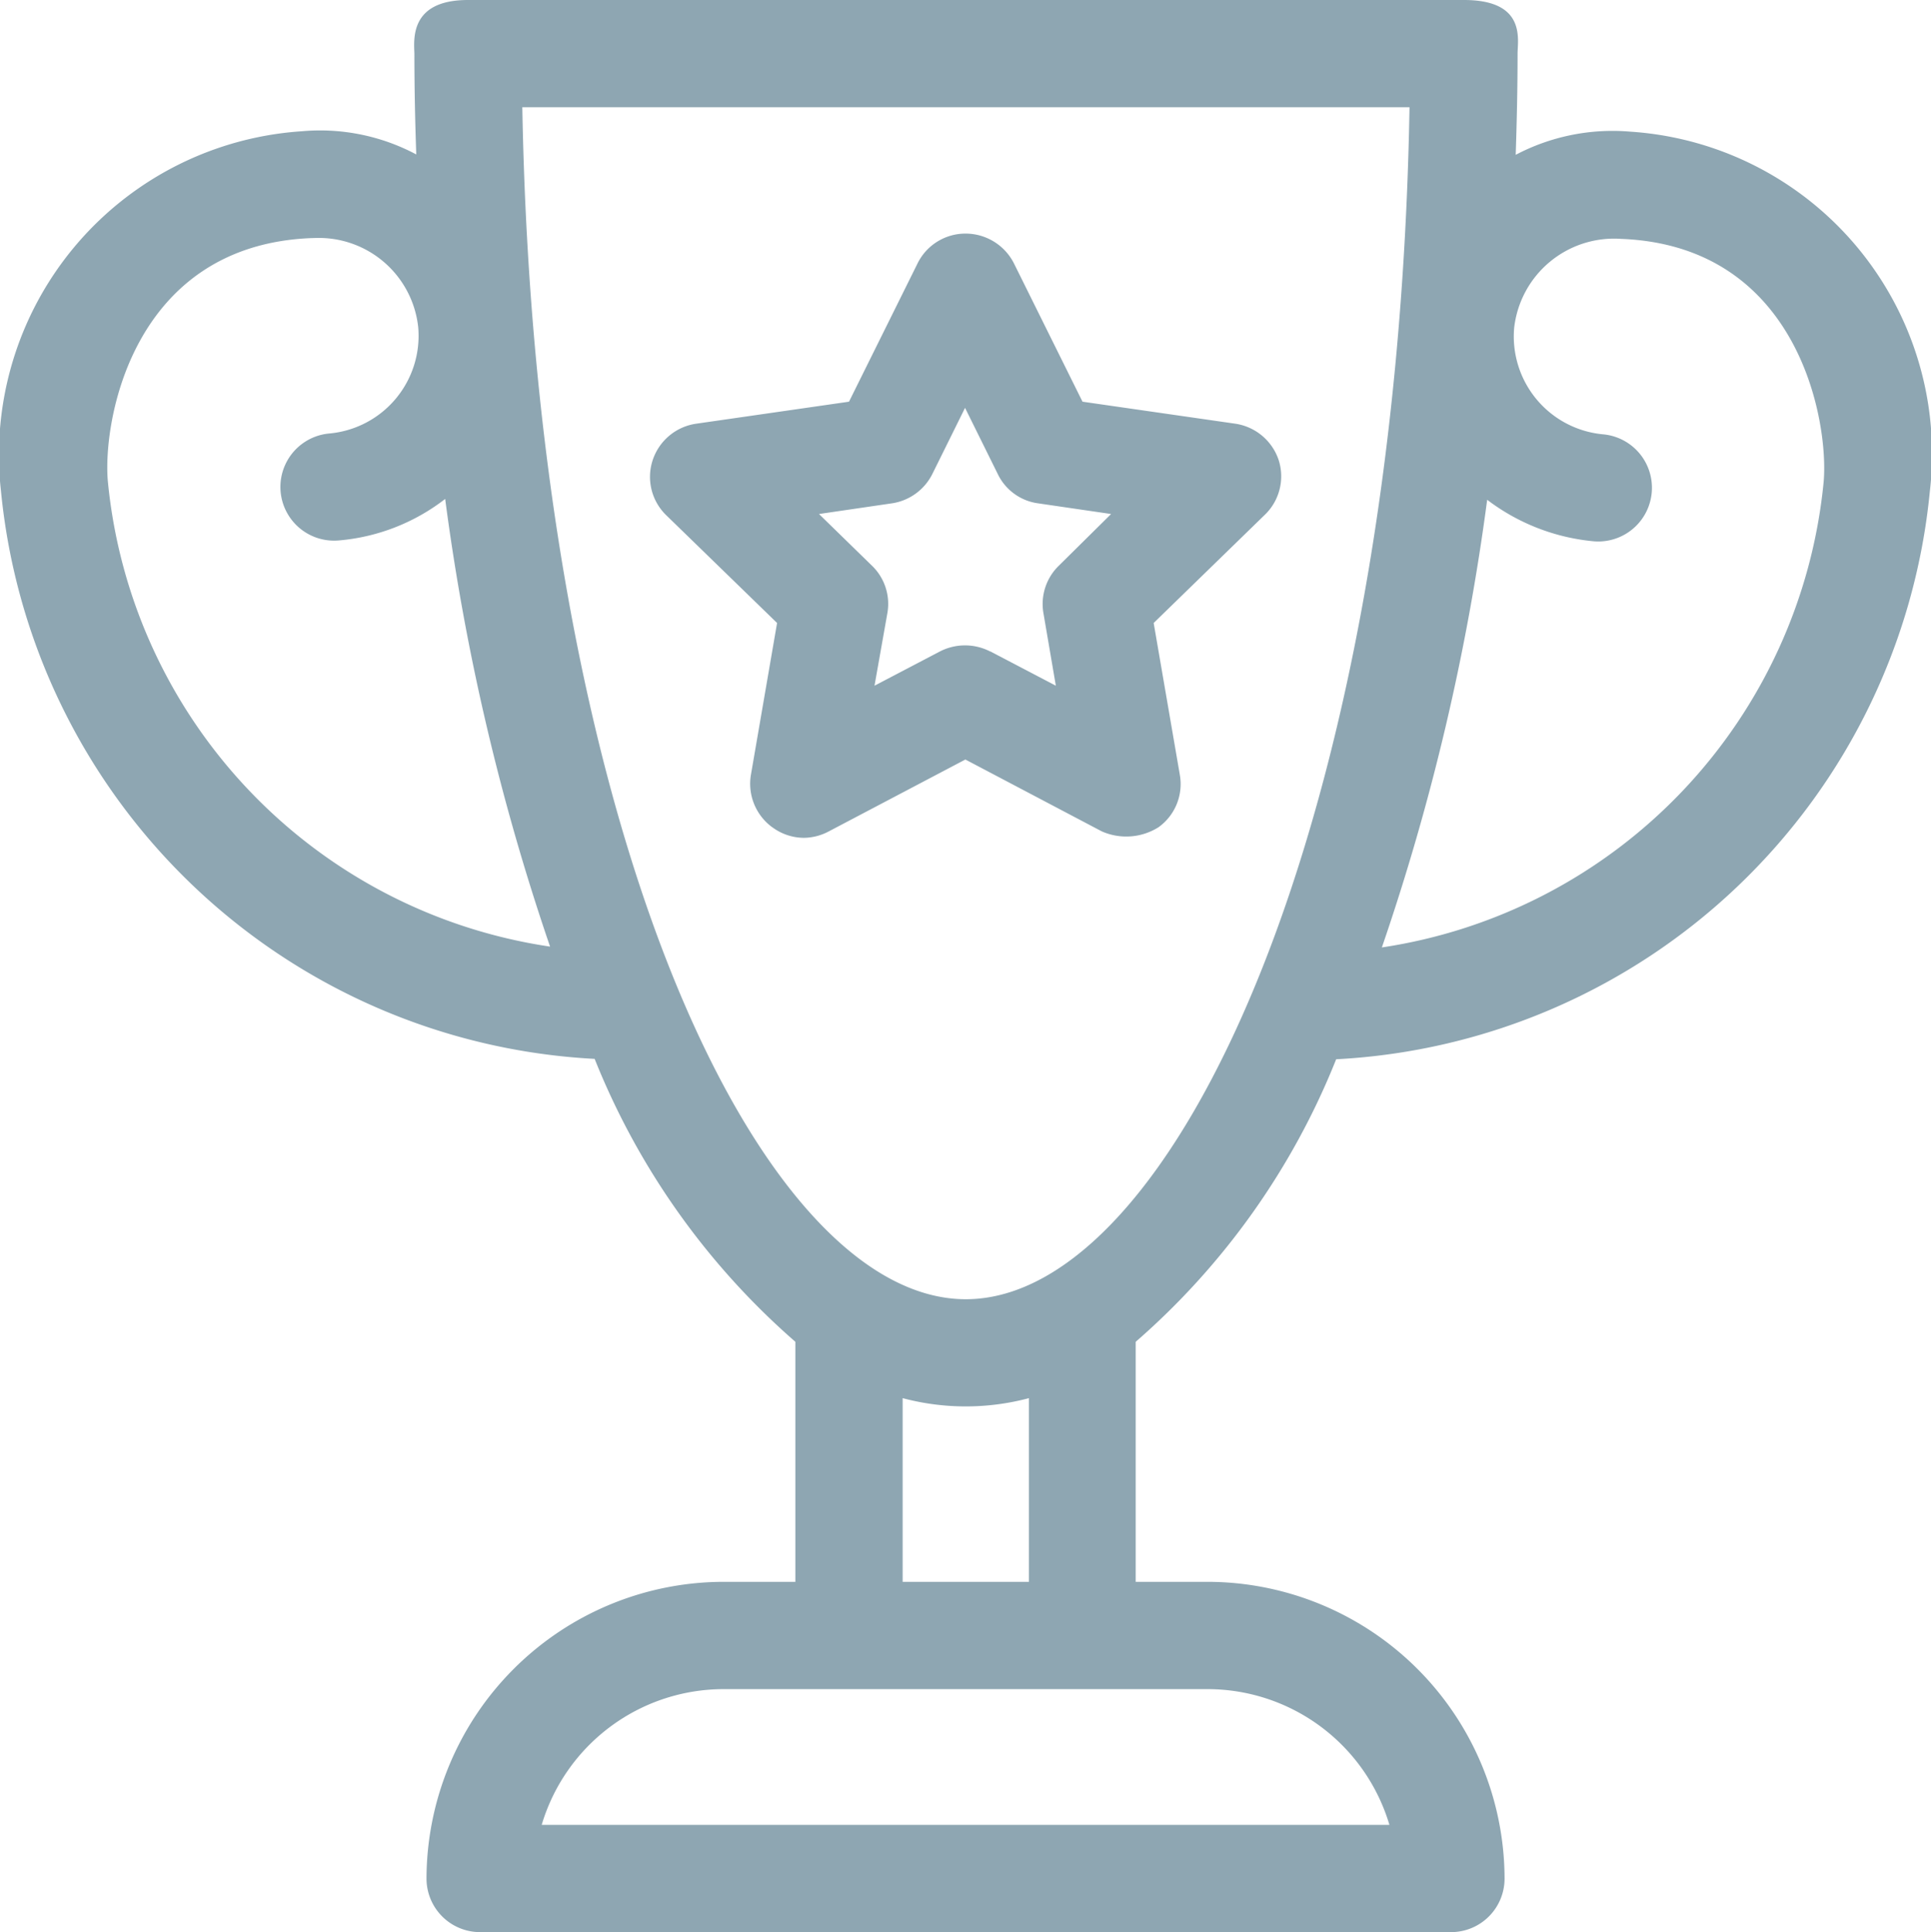 <svg xmlns="http://www.w3.org/2000/svg" width="29.986" height="30" viewBox="0 0 29.986 30">
  <path id="Unione_64" data-name="Unione 64" d="M16750.459,4492a.832.832,0,0,1-.834-.833,4.62,4.62,0,0,1,4.619-4.606h1.109v-3.727a11.467,11.467,0,0,1-3.117-4.393,9.778,9.778,0,0,1-9.219-8.817,5.036,5.036,0,0,1,4.672-5.586,3.177,3.177,0,0,1,1.777.36c-.018-.52-.029-1.04-.029-1.565-.006-.219-.078-.833.832-.833h15.467c.969,0,.832.614.832.833,0,.531-.012,1.051-.029,1.571a3.227,3.227,0,0,1,1.777-.36,5.014,5.014,0,0,1,4.654,5.586,9.773,9.773,0,0,1-9.219,8.817,11.422,11.422,0,0,1-3.113,4.387v3.727h1.111a4.618,4.618,0,0,1,4.617,4.606.831.831,0,0,1-.832.833Zm.955-1.665h13.164a2.947,2.947,0,0,0-2.822-2.108h-7.518A2.949,2.949,0,0,0,16751.414,4490.334Zm5.605-3.774h1.961v-2.852a3.814,3.814,0,0,1-1.961,0Zm.98-4.388c3.225,0,6.7-7.4,6.891-18.508h-13.777C16751.309,4474.773,16754.775,4482.173,16758,4482.173Zm6.461-5.462a8.1,8.1,0,0,0,6.861-7.229c.082-.927-.377-3.667-3.146-3.773a1.562,1.562,0,0,0-1.66,1.382,1.527,1.527,0,0,0,1.383,1.653.833.833,0,1,1-.154,1.66,3.222,3.222,0,0,1-1.648-.644A35.844,35.844,0,0,1,16764.461,4476.71Zm-16.625-11.014c-2.781.112-3.242,2.852-3.158,3.779a8.091,8.091,0,0,0,6.867,7.222,35.846,35.846,0,0,1-1.629-6.951,3.129,3.129,0,0,1-1.648.644.833.833,0,1,1-.154-1.66,1.523,1.523,0,0,0,1.383-1.653,1.552,1.552,0,0,0-1.586-1.383Zm7.158,9.147a.837.837,0,0,1-.33-.815l.406-2.356-1.719-1.671a.829.829,0,0,1-.213-.856.837.837,0,0,1,.674-.567l2.375-.342,1.063-2.144a.829.829,0,0,1,.75-.466.842.842,0,0,1,.75.466l1.063,2.144,2.375.342a.84.84,0,0,1,.672.567.83.83,0,0,1-.225.856l-1.717,1.671.406,2.356a.825.825,0,0,1-.33.815.941.941,0,0,1-.881.065l-2.119-1.116-2.121,1.116a.841.841,0,0,1-.389.1A.83.83,0,0,1,16754.994,4474.844Zm3.389-2.729,1.016.532-.193-1.128a.829.829,0,0,1,.242-.738l.809-.8-1.135-.166a.816.816,0,0,1-.625-.455l-.508-1.027-.508,1.027a.84.84,0,0,1-.627.455l-1.133.166.82.8a.823.823,0,0,1,.242.738l-.2,1.128,1.016-.532a.853.853,0,0,1,.779,0Z" transform="translate(-16743.002 -4462)" fill="#8ea6b2"/>
</svg>
